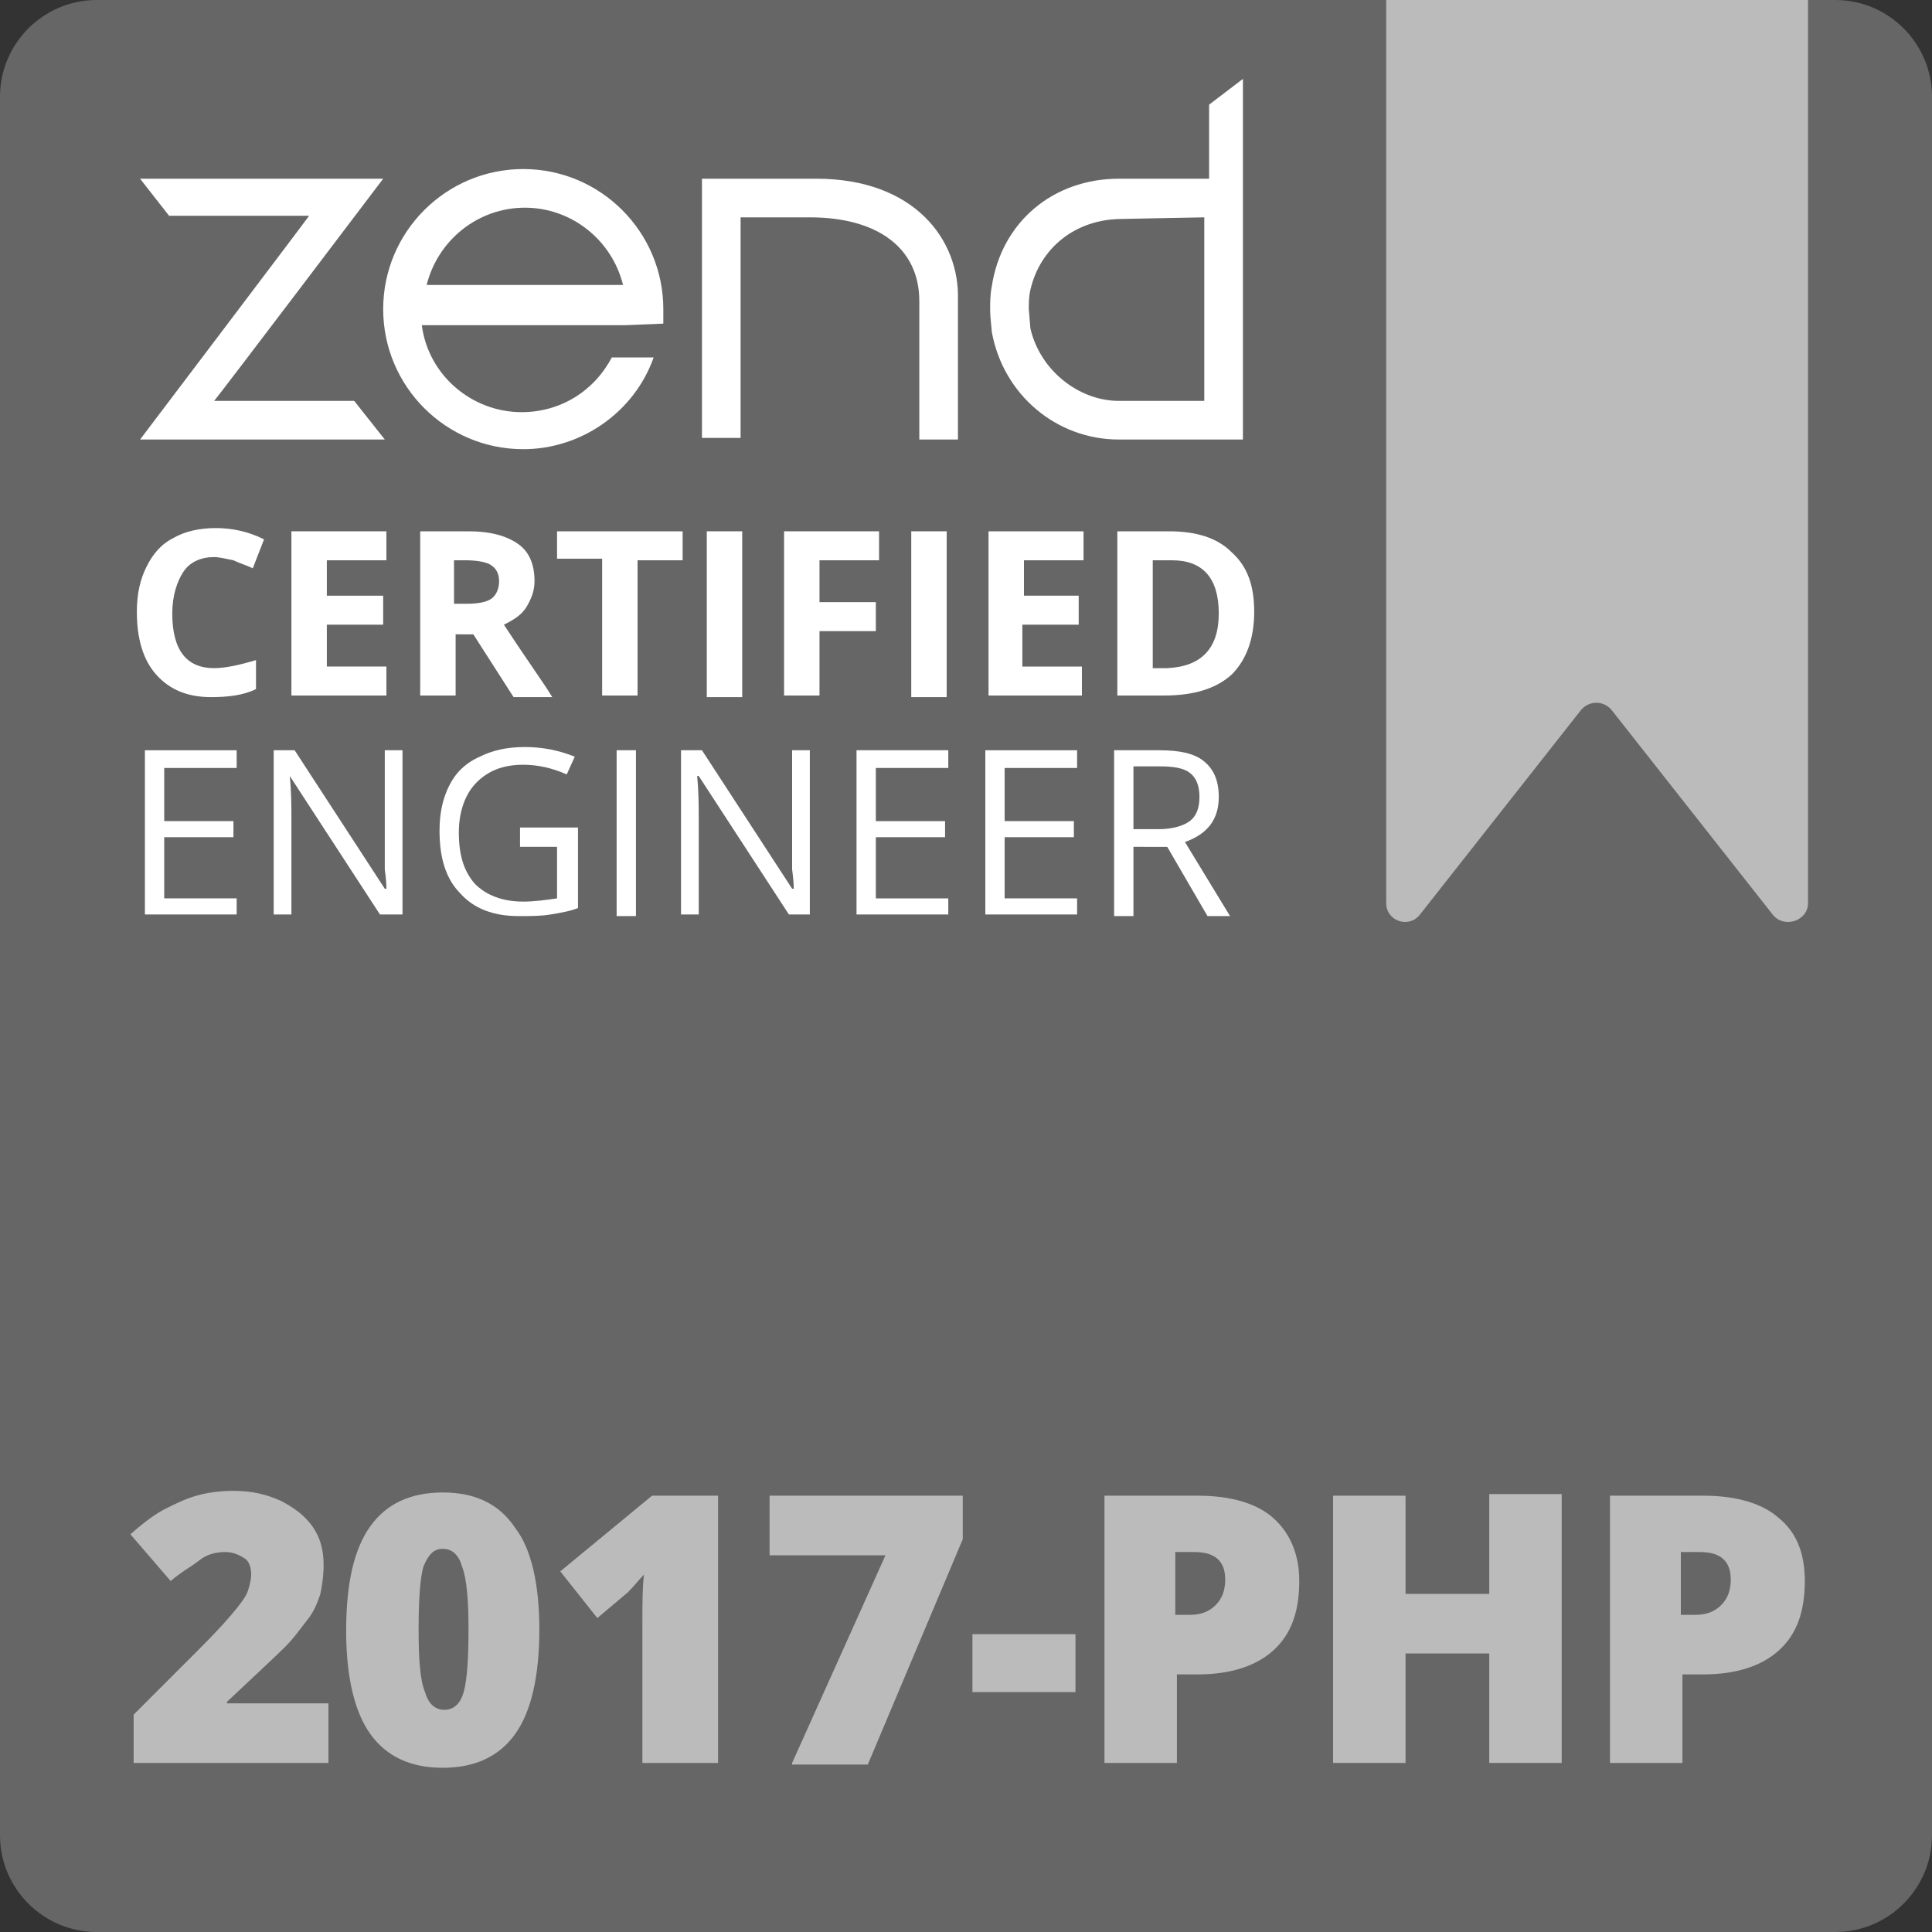 <?xml version="1.0" encoding="utf-8"?>
<!-- Generator: Adobe Illustrator 23.0.3, SVG Export Plug-In . SVG Version: 6.00 Build 0)  -->
<svg version="1.1" id="Layer_1" xmlns="http://www.w3.org/2000/svg" xmlns:xlink="http://www.w3.org/1999/xlink" x="0px" y="0px"
	 viewBox="0 0 120 120" style="enable-background:new 0 0 120 120;" xml:space="preserve">
<rect x="0" y="0" width="120" height="120" fill="#333333" stroke="none"/>
<style type="text/css">
	.st0{fill:#666666;}
	.st1{fill:#FFFFFF;}
	.st2{fill:#BBBBBB;}
</style>
<g>
	<path class="st0" d="M114,120H6c-3.3,0-6-2.7-6-6V6c0-3.3,2.7-6,6-6h108c3.3,0,6,2.7,6,6v108C120,117.3,117.3,120,114,120z"/>
	<g>
		<path class="st1" d="M13.3,34.6c-0.8,0-1.5,0.3-1.9,0.9c-0.4,0.6-0.7,1.5-0.7,2.6c0,2.3,0.9,3.4,2.6,3.4c0.7,0,1.6-0.2,2.6-0.5
			v1.8c-0.8,0.4-1.8,0.5-2.8,0.5c-1.5,0-2.6-0.5-3.4-1.4s-1.2-2.2-1.2-3.9c0-1.1,0.2-2,0.6-2.8c0.4-0.8,0.9-1.4,1.7-1.8
			c0.7-0.4,1.6-0.6,2.6-0.6c1,0,2,0.2,3,0.7l-0.7,1.8c-0.4-0.2-0.8-0.3-1.2-0.5C14,34.7,13.6,34.6,13.3,34.6z"/>
		<path class="st1" d="M24,43.2h-5.9V33H24v1.8h-3.7V37h3.5v1.8h-3.5v2.6H24V43.2z"/>
		<path class="st1" d="M28.3,39.3v3.9h-2.2V33h3c1.4,0,2.4,0.3,3.1,0.8c0.7,0.5,1,1.3,1,2.3c0,0.6-0.2,1.1-0.5,1.6
			c-0.3,0.5-0.8,0.8-1.4,1.1c1.5,2.3,2.6,3.8,3,4.5h-2.4l-2.5-3.9H28.3z M28.3,37.5H29c0.7,0,1.2-0.1,1.5-0.3
			c0.3-0.2,0.5-0.6,0.5-1.1c0-0.5-0.2-0.8-0.5-1c-0.3-0.2-0.9-0.3-1.6-0.3h-0.7V37.5z"/>
		<path class="st1" d="M39.6,43.2h-2.2v-8.5h-2.8V33h7.8v1.8h-2.8V43.2z"/>
		<path class="st1" d="M43.9,43.2V33h2.2v10.3H43.9z"/>
		<path class="st1" d="M50.8,43.2h-2.1V33h5.9v1.8h-3.7v2.6h3.5v1.8h-3.5V43.2z"/>
		<path class="st1" d="M56.6,43.2V33h2.2v10.3H56.6z"/>
		<path class="st1" d="M67.3,43.2h-5.9V33h5.9v1.8h-3.7V37H67v1.8h-3.5v2.6h3.7V43.2z"/>
		<path class="st1" d="M77.9,38c0,1.7-0.5,3-1.4,3.9c-1,0.9-2.4,1.3-4.2,1.3h-2.9V33h3.2c1.7,0,3,0.4,3.9,1.3
			C77.5,35.2,77.9,36.4,77.9,38z M75.7,38.1c0-2.2-1-3.3-2.9-3.3h-1.2v6.7h0.9C74.6,41.4,75.7,40.3,75.7,38.1z"/>
		<path class="st1" d="M14.7,56.8H9V46.6h5.7v1.1h-4.5v3.3h4.3V52h-4.3v3.8h4.5V56.8z"/>
		<path class="st1" d="M25,56.8h-1.4l-5.6-8.6H18c0.1,1,0.1,1.9,0.1,2.8v5.8H17V46.6h1.3l5.6,8.6H24c0-0.1,0-0.5-0.1-1.2
			c0-0.7,0-1.2,0-1.5v-5.9H25V56.8z"/>
		<path class="st1" d="M32.4,51.4h3.5v5c-0.5,0.2-1.1,0.3-1.7,0.4c-0.6,0.1-1.2,0.1-2,0.1c-1.6,0-2.8-0.5-3.6-1.4
			c-0.9-0.9-1.3-2.2-1.3-3.9c0-1.1,0.2-2,0.6-2.8c0.4-0.8,1-1.4,1.9-1.8c0.8-0.4,1.7-0.6,2.8-0.6c1.1,0,2.1,0.2,3.1,0.6l-0.5,1.1
			c-0.9-0.4-1.8-0.6-2.7-0.6c-1.3,0-2.2,0.4-2.9,1.1c-0.7,0.7-1.1,1.8-1.1,3.1c0,1.4,0.3,2.4,1,3.2c0.7,0.7,1.7,1.1,3,1.1
			c0.7,0,1.4-0.1,2.1-0.2v-3.2h-2.3V51.4z"/>
		<path class="st1" d="M38.3,56.8V46.6h1.2v10.3H38.3z"/>
		<path class="st1" d="M50.3,56.8H49l-5.6-8.6h-0.1c0.1,1,0.1,1.9,0.1,2.8v5.8h-1.1V46.6h1.3l5.6,8.6h0.1c0-0.1,0-0.5-0.1-1.2
			c0-0.7,0-1.2,0-1.5v-5.9h1.1V56.8z"/>
		<path class="st1" d="M58.9,56.8h-5.7V46.6h5.7v1.1h-4.5v3.3h4.3V52h-4.3v3.8h4.5V56.8z"/>
		<path class="st1" d="M66.9,56.8h-5.7V46.6h5.7v1.1h-4.5v3.3h4.3V52h-4.3v3.8h4.5V56.8z"/>
		<path class="st1" d="M70.4,52.6v4.3h-1.2V46.6H72c1.3,0,2.2,0.2,2.8,0.7c0.6,0.5,0.9,1.2,0.9,2.2c0,1.4-0.7,2.3-2.1,2.8l2.8,4.6
			H75l-2.5-4.3H70.4z M70.4,51.5H72c0.8,0,1.5-0.2,1.9-0.5c0.4-0.3,0.6-0.8,0.6-1.5c0-0.7-0.2-1.2-0.6-1.5c-0.4-0.3-1-0.4-1.9-0.4
			h-1.6V51.5z"/>
	</g>
	<g>
		<path class="st2" d="M20.4,109.5H8.3v-3l4.1-4.1c1.2-1.2,1.9-2,2.3-2.5s0.6-0.8,0.7-1.1c0.1-0.3,0.2-0.7,0.2-1
			c0-0.4-0.1-0.8-0.4-1s-0.7-0.4-1.2-0.4c-0.5,0-1.1,0.1-1.6,0.5s-1.1,0.7-1.8,1.3l-2.5-2.9c0.9-0.8,1.6-1.3,2.2-1.6
			c0.6-0.3,1.2-0.6,1.9-0.8c0.7-0.2,1.5-0.3,2.3-0.3c1.1,0,2,0.2,2.9,0.6c0.8,0.4,1.5,0.9,2,1.6c0.5,0.7,0.7,1.5,0.7,2.4
			c0,0.7-0.1,1.3-0.2,1.8c-0.2,0.6-0.4,1.1-0.8,1.6s-0.8,1.1-1.4,1.7s-1.8,1.7-3.6,3.4v0.1h6.3V109.5z"/>
		<path class="st2" d="M33.5,101.2c0,2.9-0.5,5.1-1.5,6.5c-1,1.4-2.5,2.1-4.5,2.1c-2,0-3.5-0.7-4.5-2.1c-1-1.4-1.5-3.6-1.5-6.4
			c0-3,0.5-5.1,1.5-6.5c1-1.4,2.5-2.1,4.5-2.1c2,0,3.5,0.7,4.5,2.2C33,96.2,33.5,98.4,33.5,101.2z M26,101.2c0,1.9,0.1,3.2,0.4,3.9
			c0.2,0.7,0.6,1.1,1.2,1.1c0.6,0,1-0.4,1.2-1.1c0.2-0.7,0.3-2,0.3-3.9c0-1.8-0.1-3.1-0.4-3.9c-0.2-0.7-0.6-1.1-1.2-1.1
			s-0.9,0.4-1.2,1.1C26.1,98,26,99.3,26,101.2z"/>
		<path class="st2" d="M44.5,109.5h-4.6v-8.8c0-1.1,0-2.1,0.1-2.9c-0.3,0.3-0.6,0.7-1,1.1l-1.9,1.6l-2.3-2.9l5.7-4.7h4.1V109.5z"/>
		<path class="st2" d="M49.2,109.5L55,96.6h-7.2v-3.7h12v2.7l-5.9,14H49.2z"/>
		<path class="st2" d="M60.4,105.1v-3.6h6.4v3.6H60.4z"/>
		<path class="st2" d="M80.7,98.2c0,1.9-0.5,3.3-1.6,4.3c-1.1,1-2.7,1.5-4.7,1.5h-1.3v5.5h-4.5V92.9h5.8c2.1,0,3.7,0.5,4.7,1.4
			C80.1,95.2,80.7,96.5,80.7,98.2z M73.1,100.3h0.8c0.7,0,1.2-0.2,1.6-0.6c0.4-0.4,0.6-0.9,0.6-1.6c0-1.1-0.6-1.7-1.9-1.7h-1.2
			V100.3z"/>
		<path class="st2" d="M97,109.5h-4.5v-6.8h-5.2v6.8h-4.5V92.9h4.5V99h5.2v-6.2H97V109.5z"/>
		<path class="st2" d="M112.1,98.2c0,1.9-0.5,3.3-1.6,4.3c-1.1,1-2.7,1.5-4.7,1.5h-1.3v5.5H100V92.9h5.8c2.1,0,3.7,0.5,4.7,1.4
			C111.6,95.2,112.1,96.5,112.1,98.2z M104.5,100.3h0.8c0.7,0,1.2-0.2,1.6-0.6c0.4-0.4,0.6-0.9,0.6-1.6c0-1.1-0.6-1.7-1.9-1.7h-1.2
			V100.3z"/>
	</g>
	<path class="st2" d="M110.1,56.8l-10-12.7c-0.5-0.6-1.4-0.6-1.9,0l-10,12.7c-0.7,0.9-2.1,0.4-2.1-0.7V0h26.2v56.1
		C112.3,57.2,110.8,57.7,110.1,56.8z"/>
	<g>
		<path class="st1" d="M23.9,27.3l-1.9-2.4c0,0-8.4,0-8.7,0c0.2-0.2,10.5-13.8,10.5-13.8H8.7l1.8,2.3c0,0,8.4,0,8.7,0
			C19,13.7,8.7,27.3,8.7,27.3L23.9,27.3z"/>
		<path class="st1" d="M50.7,11.1h-7.1v16.1h2.4c0,0,0-13.6,0-13.7c0.1,0,4.3,0,4.3,0c4.2,0,6.8,1.9,6.8,5.2v8.6h2.4v-8.7
			C59.6,14.9,56.8,11.1,50.7,11.1z"/>
		<path class="st1" d="M75.1,6.5c0,0,0,4.5,0,4.6c-0.1,0-5.6,0-5.6,0c-4.1,0-7.3,2.7-7.9,6.7c-0.1,0.5-0.1,1-0.1,1.4
			c0,0.6,0.1,1.2,0.1,1.4c0.7,3.9,4,6.7,7.9,6.7l7.7,0V4.9L75.1,6.5z M74.8,13.5v11.4c-0.1,0-5.3,0-5.3,0c-2.5,0-4.9-1.9-5.5-4.5
			c0,0-0.1-1.2-0.1-1.2c0-0.3,0-0.8,0.1-1.2c0.6-2.6,2.8-4.4,5.7-4.4C69.6,13.6,74.6,13.5,74.8,13.5z"/>
		<g>
			<path class="st1" d="M41.2,20.1l0-0.9c0-4.8-3.9-8.7-8.7-8.7c-4.8,0-8.7,3.9-8.7,8.7c0,4.8,3.9,8.7,8.7,8.7
				c3.6,0,6.9-2.3,8.1-5.7h-2.6c-1.1,2.1-3.2,3.4-5.6,3.4c-3.1,0-5.8-2.3-6.2-5.4c0.2,0,12.6,0,12.6,0L41.2,20.1z M26.5,17.7
				c0.7-2.8,3.2-4.8,6.1-4.8s5.4,2,6.1,4.8H26.5z"/>
		</g>
	</g>
</g>
</svg>

